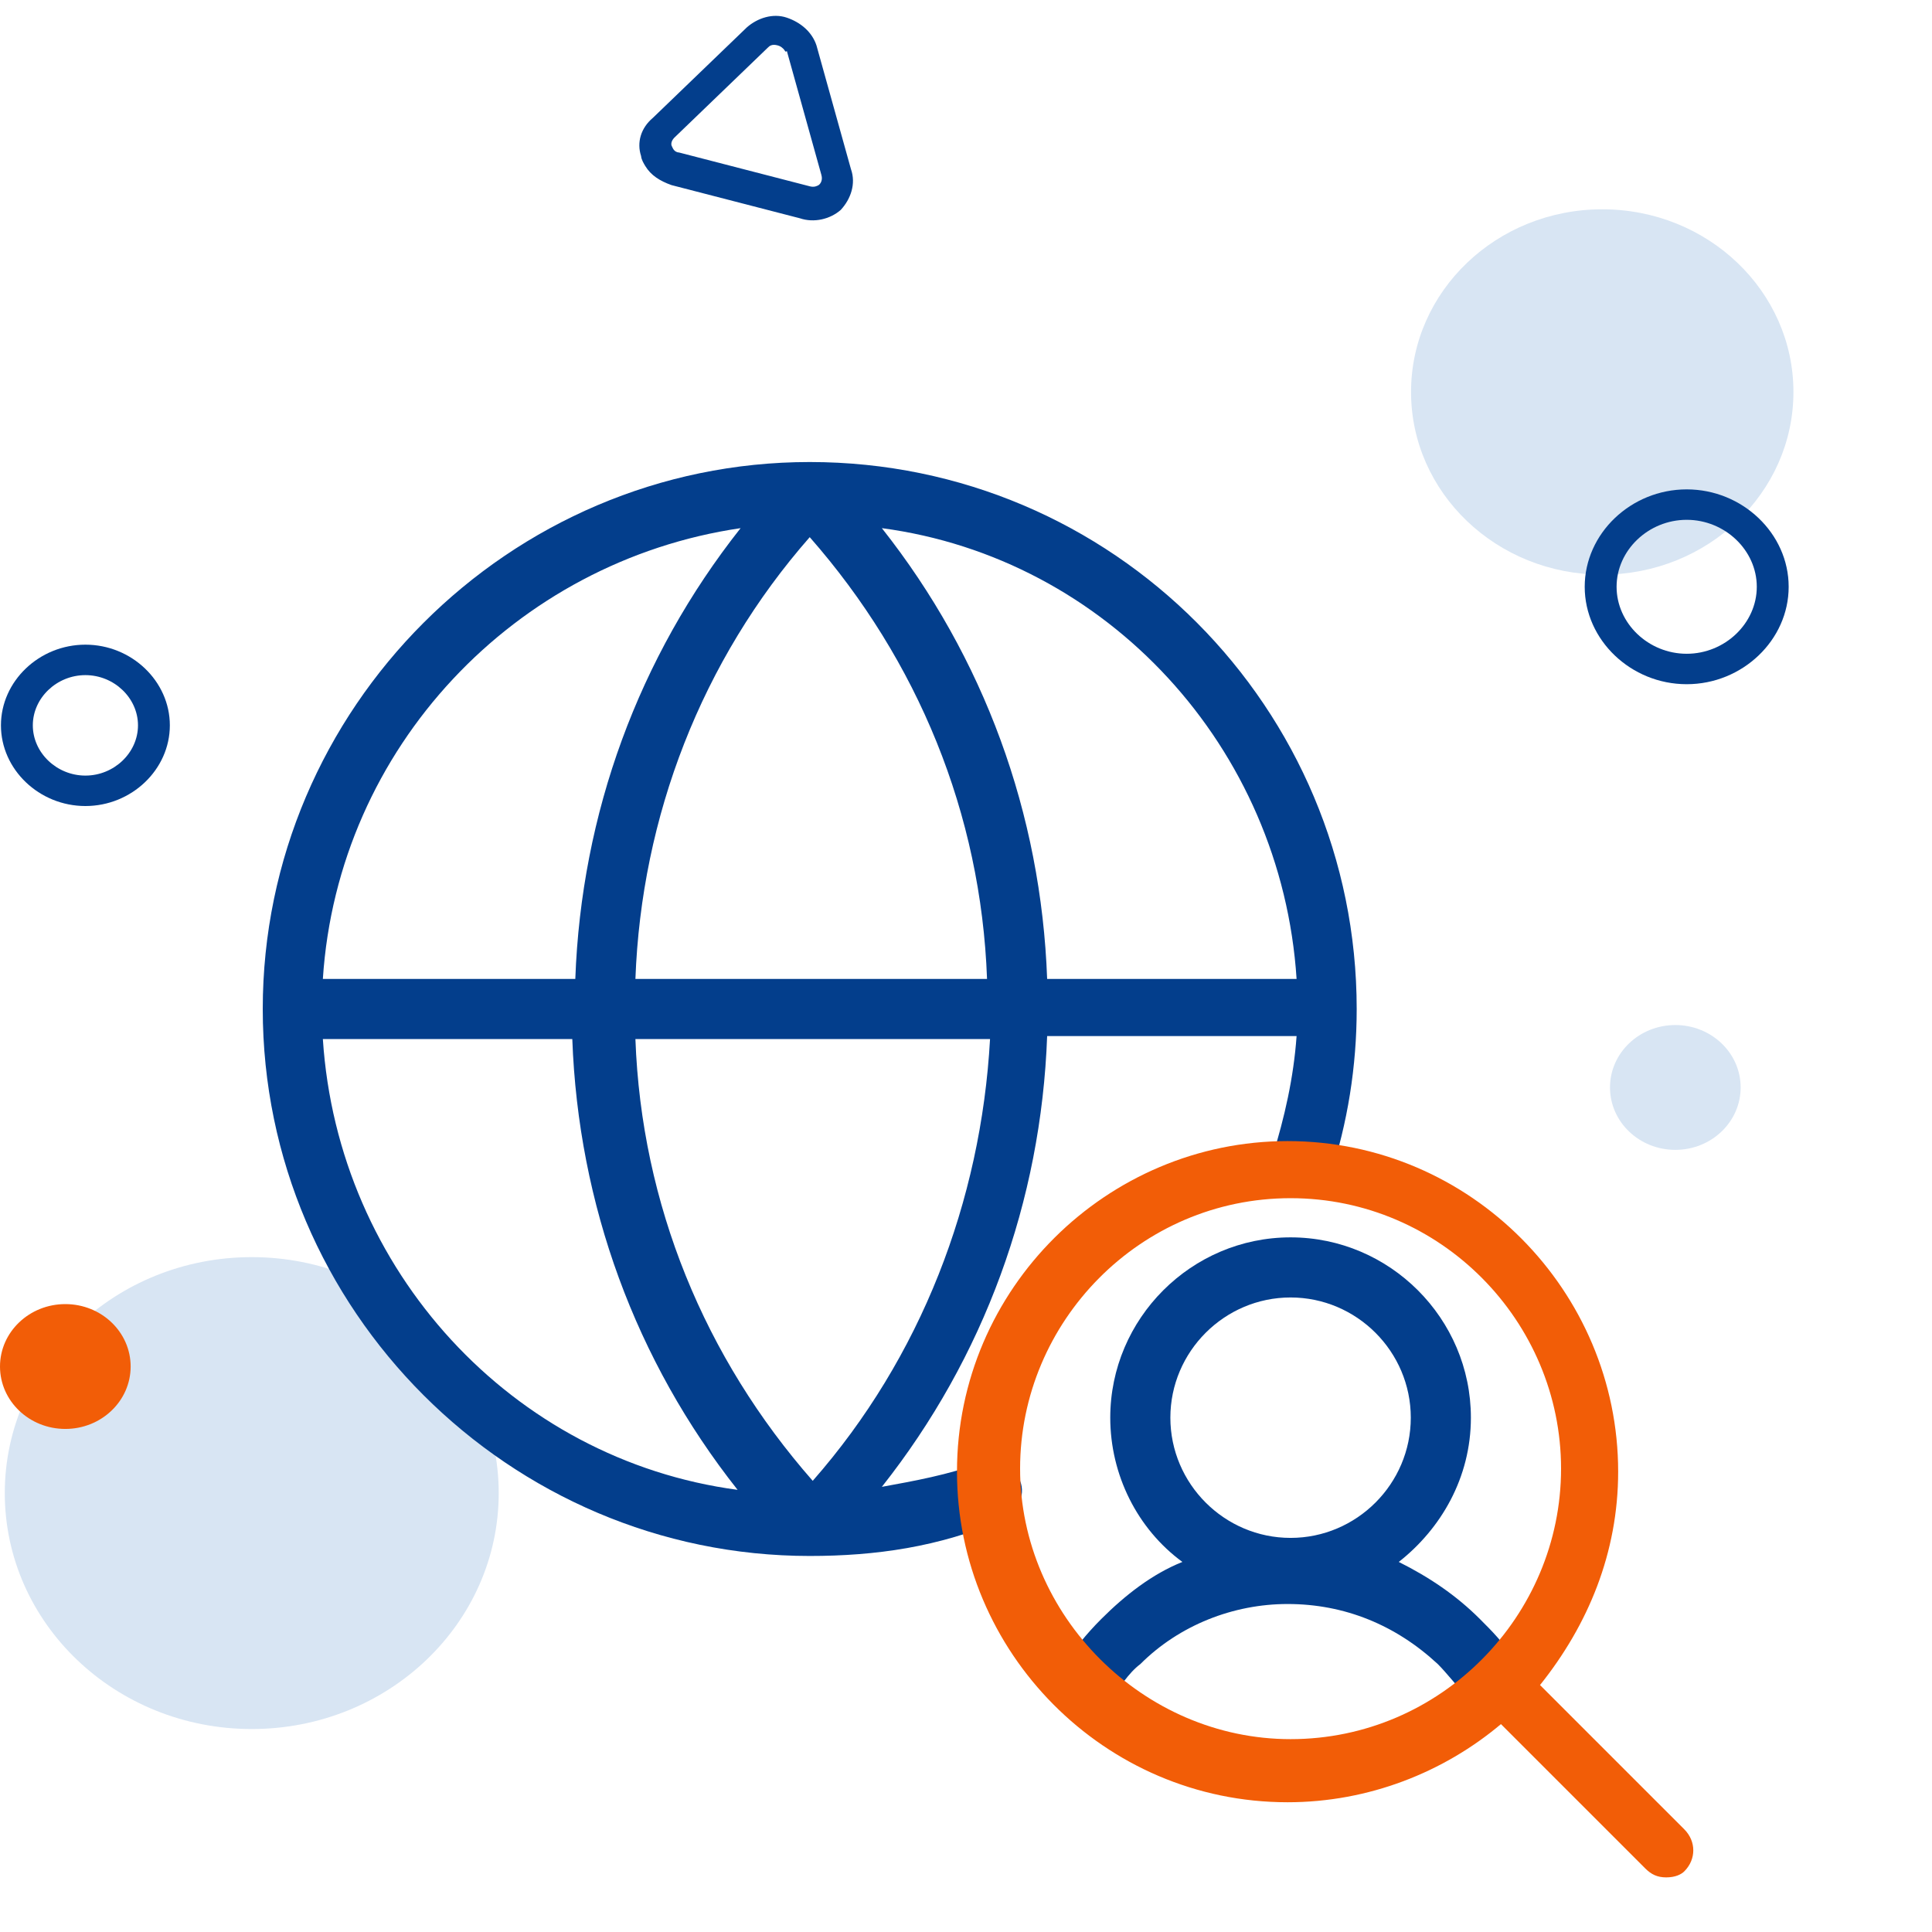 <svg width="90" height="90" viewBox="0 0 90 90" fill="none" xmlns="http://www.w3.org/2000/svg">
<path d="M11.728 80.545C18.081 80.545 23.232 75.624 23.232 69.554C23.232 63.483 18.081 58.562 11.728 58.562C5.374 58.562 0.223 63.483 0.223 69.554C0.223 75.624 5.374 80.545 11.728 80.545Z" fill="#D8E5F3"/>
<path d="M3.043 66.565C4.724 66.565 6.086 65.263 6.086 63.657C6.086 62.052 4.724 60.75 3.043 60.75C1.362 60.75 0 62.052 0 63.657C0 65.263 1.362 66.565 3.043 66.565Z" fill="#F25D07"/>
<path d="M74.639 26.769C79.558 26.769 83.545 22.959 83.545 18.259C83.545 13.56 79.558 9.75 74.639 9.75C69.72 9.75 65.732 13.56 65.732 18.259C65.732 22.959 69.72 26.769 74.639 26.769Z" fill="#D8E5F3"/>
<path d="M78.573 31.873C75.975 31.873 73.822 29.817 73.822 27.335C73.822 24.853 75.975 22.797 78.573 22.797C81.17 22.797 83.323 24.853 83.323 27.335C83.323 29.817 81.17 31.873 78.573 31.873ZM78.573 24.215C76.791 24.215 75.307 25.633 75.307 27.335C75.307 29.037 76.791 30.455 78.573 30.455C80.354 30.455 81.838 29.037 81.838 27.335C81.838 25.633 80.354 24.215 78.573 24.215Z" fill="#033E8C"/>
<path d="M3.978 37.548C1.826 37.548 0.044 35.846 0.044 33.789C0.044 31.733 1.826 30.031 3.978 30.031C6.131 30.031 7.912 31.733 7.912 33.789C7.912 35.846 6.131 37.548 3.978 37.548ZM3.978 31.45C2.642 31.45 1.529 32.513 1.529 33.789C1.529 35.066 2.642 36.13 3.978 36.13C5.314 36.13 6.428 35.066 6.428 33.789C6.428 32.513 5.314 31.45 3.978 31.45Z" fill="#033E8C"/>
<path d="M30.061 7.736C29.987 7.613 29.875 7.429 29.865 7.27C29.658 6.646 29.846 5.968 30.413 5.491L34.79 1.276C35.292 0.835 36.008 0.604 36.654 0.823C37.3 1.042 37.827 1.49 38.034 2.114L39.64 7.876C39.884 8.562 39.631 9.275 39.166 9.778C38.663 10.219 37.91 10.388 37.264 10.169L31.282 8.623C30.738 8.43 30.322 8.167 30.061 7.736ZM36.555 2.355C36.48 2.232 36.342 2.144 36.24 2.118C36.139 2.092 35.936 2.039 35.781 2.207L31.404 6.422C31.249 6.59 31.259 6.748 31.297 6.81C31.334 6.871 31.381 7.091 31.648 7.108L37.732 8.681C37.935 8.733 38.063 8.662 38.127 8.627C38.191 8.592 38.346 8.424 38.262 8.143L36.656 2.381C36.592 2.416 36.592 2.416 36.555 2.355Z" fill="#033E8C"/>
<path d="M78.043 53.565C79.724 53.565 81.086 52.263 81.086 50.657C81.086 49.052 79.724 47.75 78.043 47.75C76.362 47.75 75 49.052 75 50.657C75 52.263 76.362 53.565 78.043 53.565Z" fill="#D8E5F3"/>
<path d="M37.72 72.483C23.72 72.483 12.24 61.003 12.24 47.003C12.24 33.003 23.72 21.523 37.72 21.523C51.86 21.523 63.2 33.003 63.2 47.003C63.2 49.663 62.78 52.323 61.94 54.843C61.66 55.543 60.96 55.963 60.12 55.683C59.42 55.403 59 54.703 59.28 53.863C59.84 52.043 60.26 50.223 60.4 48.263H48.78C48.5 55.963 45.84 63.243 41.08 69.263C42.62 68.983 44.16 68.703 45.7 68.143C46.4 67.863 47.24 68.283 47.52 68.983C47.8 69.683 47.38 70.523 46.68 70.803C43.74 72.063 40.8 72.483 37.72 72.483ZM15.04 48.403C15.74 59.183 23.86 68.003 34.36 69.403C29.6 63.383 26.94 56.103 26.66 48.403H15.04ZM29.6 48.403C29.88 56.103 32.82 63.243 37.86 68.983C42.9 63.243 45.7 55.963 46.12 48.403H29.6ZM48.78 45.603H60.4C59.7 34.823 51.58 26.003 41.08 24.603C45.84 30.623 48.5 37.903 48.78 45.603ZM29.6 45.603H45.98C45.7 37.903 42.76 30.763 37.72 25.023C32.68 30.763 29.88 38.043 29.6 45.603ZM15.04 45.603H26.8C27.08 37.903 29.74 30.623 34.5 24.603C24 26.143 15.74 34.823 15.04 45.603Z" fill="#033E8C"/>
<path d="M70.48 77.241C70.06 76.541 69.5 75.981 68.94 75.421C67.82 74.301 66.56 73.461 65.16 72.761C67.12 71.221 68.52 68.841 68.52 66.041C68.52 61.421 64.74 57.641 60.12 57.641C55.5 57.641 51.72 61.421 51.72 66.041C51.72 68.701 52.98 71.221 55.08 72.761C53.68 73.321 52.42 74.301 51.3 75.421C50.6 76.121 50.04 76.821 49.48 77.661C49.06 78.361 49.2 79.201 49.9 79.621C50.18 79.761 50.32 79.901 50.6 79.901C51.02 79.901 51.58 79.621 51.72 79.201C52.14 78.641 52.56 77.941 53.12 77.521C54.94 75.701 57.46 74.721 59.98 74.721C62.64 74.721 65.02 75.701 66.98 77.521C67.4 77.941 67.82 78.501 68.24 78.921C68.66 79.621 69.5 79.761 70.2 79.341C70.76 78.781 70.9 77.941 70.48 77.241ZM54.52 66.041C54.52 62.961 57.04 60.441 60.12 60.441C63.2 60.441 65.72 62.961 65.72 66.041C65.72 69.121 63.2 71.641 60.12 71.641C57.04 71.641 54.52 69.121 54.52 66.041Z" fill="#033E8C"/>
<path d="M77.62 87.456C77.2 87.456 76.92 87.316 76.64 87.036L69.92 80.316C67.26 82.556 63.76 83.956 59.98 83.956C51.44 83.956 44.58 76.956 44.58 68.556C44.58 60.016 51.58 53.156 59.98 53.156C68.52 53.156 75.38 60.156 75.38 68.556C75.38 72.336 73.98 75.696 71.74 78.496L78.46 85.216C79.02 85.776 79.02 86.616 78.46 87.176C78.32 87.316 78.04 87.456 77.62 87.456ZM60.12 55.816C53.12 55.816 47.52 61.556 47.52 68.416C47.52 75.276 53.26 81.016 60.12 81.016C67.12 81.016 72.72 75.276 72.72 68.416C72.72 61.556 67.12 55.816 60.12 55.816Z" fill="#F25D07"/>
</svg>

